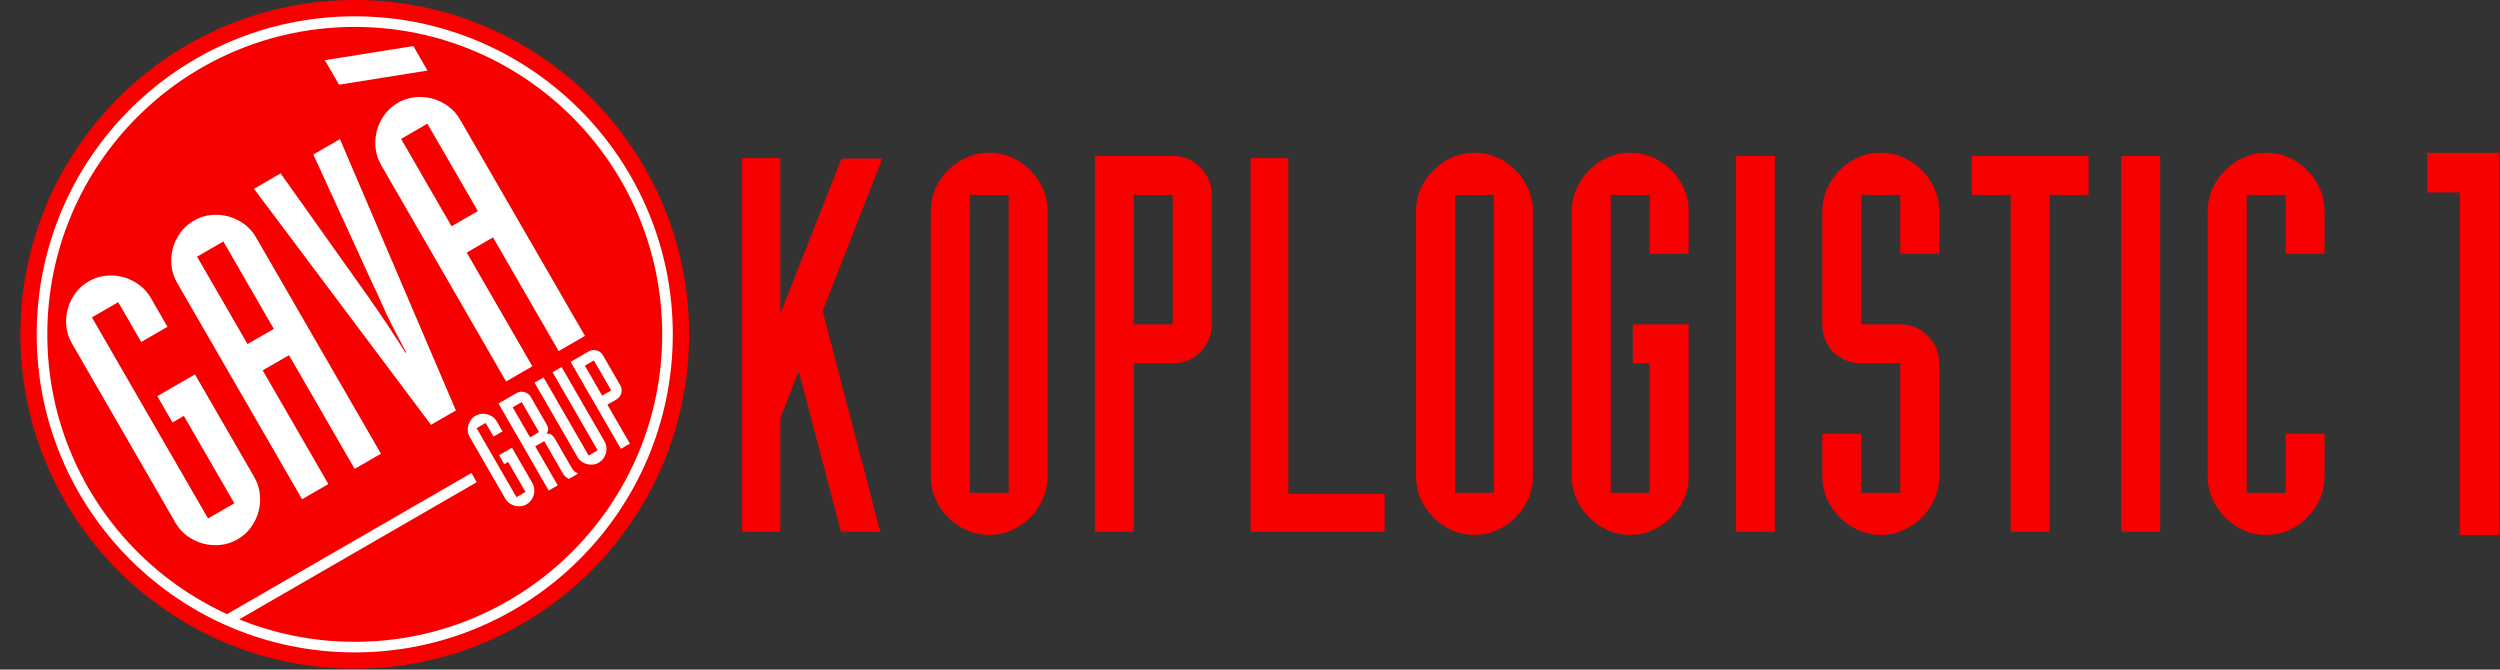<?xml version="1.0" encoding="UTF-8"?> <svg xmlns="http://www.w3.org/2000/svg" width="687" height="184" viewBox="0 0 687 184" fill="none"><rect x="0" y="0" width="687" height="184" fill="#333333" stroke="none"/><path d="M242.451 43.589L226.064 85.468L241.891 146.117H231.106L219.48 101.996L214.438 114.882V146.117H203.933V43.449H214.438V86.169L231.246 43.589H242.451Z" fill="#F80000"></path><path d="M255.764 130.93C255.764 133.147 256.198 135.221 257.066 137.149C257.934 139.078 259.091 140.765 260.538 142.212C261.984 143.658 263.672 144.815 265.6 145.683C267.529 146.551 269.602 146.985 271.82 146.985C274.038 146.985 276.111 146.551 278.039 145.683C279.968 144.815 281.656 143.658 283.102 142.212C284.548 140.765 285.706 139.078 286.573 137.149C287.441 135.221 287.875 133.147 287.875 130.93V58.029C287.875 55.812 287.441 53.738 286.573 51.81C285.706 49.881 284.548 48.194 283.102 46.747C281.656 45.301 279.968 44.144 278.039 43.276C276.111 42.408 274.038 41.974 271.82 41.974C269.602 41.974 267.529 42.408 265.6 43.276C263.672 44.144 261.984 45.301 260.538 46.747C259.091 48.194 257.934 49.881 257.066 51.81C256.198 53.738 255.764 55.812 255.764 58.029V130.93ZM277.172 135.413H266.468V53.546H277.172V135.413Z" fill="#F80000"></path><path d="M300.857 146.117H311.561V99.831H322.264C325.254 99.831 327.761 98.819 329.786 96.794C331.907 94.672 332.968 92.117 332.968 89.128V53.546C332.968 50.556 331.907 48.049 329.786 46.024C327.761 43.903 325.254 42.842 322.264 42.842H300.857V146.117ZM311.561 53.546H322.264V89.128H311.561V53.546Z" fill="#F80000"></path><path d="M354.022 135.753H380.493V146.117H343.658V43.455H354.022V135.753Z" fill="#F80000"></path><path d="M389.122 130.93C389.122 133.147 389.556 135.221 390.424 137.149C391.292 139.078 392.449 140.765 393.895 142.212C395.342 143.658 397.029 144.815 398.958 145.683C400.886 146.551 402.959 146.985 405.177 146.985C407.395 146.985 409.468 146.551 411.397 145.683C413.326 144.815 415.013 143.658 416.459 142.212C417.906 140.765 419.063 139.078 419.931 137.149C420.799 135.221 421.233 133.147 421.233 130.93V58.029C421.233 55.812 420.799 53.738 419.931 51.81C419.063 49.881 417.906 48.194 416.459 46.747C415.013 45.301 413.326 44.144 411.397 43.276C409.468 42.408 407.395 41.974 405.177 41.974C402.959 41.974 400.886 42.408 398.958 43.276C397.029 44.144 395.342 45.301 393.895 46.747C392.449 48.194 391.292 49.881 390.424 51.81C389.556 53.738 389.122 55.812 389.122 58.029V130.93ZM410.529 135.413H399.826V53.546H410.529V135.413Z" fill="#F80000"></path><path d="M431.922 130.93C431.922 133.147 432.355 135.221 433.223 137.149C434.091 139.078 435.248 140.765 436.695 142.212C438.141 143.658 439.829 144.815 441.757 145.683C443.686 146.551 445.759 146.985 447.977 146.985C450.195 146.985 452.268 146.551 454.197 145.683C456.125 144.815 457.813 143.658 459.259 142.212C460.706 140.765 461.863 139.078 462.73 137.149C463.598 135.221 464.032 133.147 464.032 130.93V89.128H448.7V99.831H453.329V135.413H442.625V53.546H453.329V69.746H464.032V58.029C464.032 55.812 463.598 53.738 462.73 51.81C461.863 49.881 460.706 48.194 459.259 46.747C457.813 45.301 456.125 44.144 454.197 43.276C452.268 42.408 450.195 41.974 447.977 41.974C445.759 41.974 443.686 42.408 441.757 43.276C439.829 44.144 438.141 45.301 436.695 46.747C435.248 48.194 434.091 49.881 433.223 51.81C432.355 53.738 431.922 55.812 431.922 58.029V130.93Z" fill="#F80000"></path><path d="M477.014 146.117H487.718V42.842H477.014V146.117Z" fill="#F80000"></path><path d="M500.778 130.93C500.778 133.147 501.212 135.221 502.079 137.149C502.947 139.078 504.104 140.765 505.551 142.212C506.997 143.658 508.685 144.815 510.613 145.683C512.542 146.551 514.615 146.985 516.833 146.985C519.051 146.985 521.124 146.551 523.053 145.683C524.981 144.815 526.669 143.658 528.115 142.212C529.562 140.765 530.719 139.078 531.587 137.149C532.454 135.221 532.888 133.147 532.888 130.93V99.831C532.888 96.842 531.828 94.335 529.706 92.31C527.681 90.188 525.174 89.128 522.185 89.128H511.481V53.546H522.185V69.746H532.888V58.029C532.888 55.812 532.454 53.738 531.587 51.81C530.719 49.881 529.562 48.194 528.115 46.747C526.669 45.301 524.981 44.144 523.053 43.276C521.124 42.408 519.051 41.974 516.833 41.974C514.615 41.974 512.542 42.408 510.613 43.276C508.685 44.144 506.997 45.301 505.551 46.747C504.104 48.194 502.947 49.881 502.079 51.81C501.212 53.738 500.778 55.812 500.778 58.029V89.128C500.778 92.117 501.79 94.672 503.815 96.794C505.937 98.819 508.492 99.831 511.481 99.831H522.185V135.413H511.481V119.213H500.778V130.93Z" fill="#F80000"></path><path d="M552.524 146.117H563.227V53.546H573.931V42.842H541.82V53.546H552.524V146.117Z" fill="#F80000"></path><path d="M582.911 146.117H593.615V42.842H582.911V146.117Z" fill="#F80000"></path><path d="M606.675 130.93C606.675 133.147 607.109 135.221 607.977 137.149C608.845 139.078 610.002 140.765 611.448 142.212C612.895 143.658 614.582 144.815 616.511 145.683C618.439 146.551 620.512 146.985 622.73 146.985C624.948 146.985 627.021 146.551 628.95 145.683C630.879 144.815 632.566 143.658 634.012 142.212C635.459 140.765 636.616 139.078 637.484 137.149C638.352 135.221 638.786 133.147 638.786 130.93V119.213H628.082V135.413H617.379V53.546H628.082V69.746H638.786V58.029C638.786 55.812 638.352 53.738 637.484 51.81C636.616 49.881 635.459 48.194 634.012 46.747C632.566 45.301 630.879 44.144 628.95 43.276C627.021 42.408 624.948 41.974 622.73 41.974C620.512 41.974 618.439 42.408 616.511 43.276C614.582 44.144 612.895 45.301 611.448 46.747C610.002 48.194 608.845 49.881 607.977 51.81C607.109 53.738 606.675 55.812 606.675 58.029V130.93Z" fill="#F80000"></path><circle cx="97.485" cy="91.882" r="91.882" fill="#F80000"></circle><circle cx="97.484" cy="91.882" r="85.943" stroke="white" stroke-width="2.913"></circle><path d="M138.844 137.009C139.141 137.522 139.519 137.945 139.978 138.275C140.437 138.606 140.93 138.842 141.459 138.984C141.987 139.125 142.533 139.168 143.096 139.111C143.659 139.054 144.197 138.877 144.711 138.581C145.224 138.284 145.647 137.906 145.977 137.447C146.308 136.988 146.544 136.494 146.686 135.966C146.827 135.437 146.87 134.892 146.813 134.329C146.756 133.766 146.579 133.228 146.283 132.714L140.692 123.031L137.14 125.081L138.572 127.561L139.644 126.942L144.403 135.184L141.923 136.616L130.974 117.651L133.454 116.22L135.62 119.973L138.1 118.541L136.533 115.827C136.236 115.313 135.858 114.891 135.399 114.56C134.941 114.23 134.447 113.994 133.918 113.852C133.39 113.71 132.844 113.668 132.281 113.725C131.718 113.782 131.18 113.959 130.666 114.255C130.153 114.552 129.73 114.93 129.4 115.389C129.069 115.847 128.833 116.341 128.691 116.87C128.55 117.398 128.507 117.944 128.564 118.507C128.621 119.07 128.798 119.608 129.095 120.122L138.844 137.009ZM150.79 134.803L153.269 133.371L147.079 122.649L149.558 121.218L154.723 130.164C154.904 130.477 155.14 130.757 155.433 131.005C155.725 131.254 156.009 131.462 156.285 131.63L158.831 130.16C158.472 129.95 158.159 129.744 157.893 129.54C157.626 129.337 157.396 129.067 157.203 128.732L152.599 120.758C152.173 120.021 151.759 119.56 151.355 119.377C150.973 119.18 150.594 119.116 150.216 119.185C150.426 118.826 150.56 118.465 150.62 118.103C150.688 117.706 150.555 117.217 150.219 116.637L145.848 109.064C145.448 108.372 144.867 107.933 144.105 107.748C143.352 107.527 142.629 107.617 141.937 108.016L136.978 110.879L150.79 134.803ZM140.889 111.927L143.368 110.496L148.127 118.738L145.647 120.17L140.889 111.927ZM154.33 100.861L151.851 102.292L164.232 123.736L161.752 125.168L149.372 103.724L146.892 105.155L158.673 125.56C158.97 126.074 159.347 126.496 159.806 126.827C160.265 127.158 160.759 127.394 161.288 127.536C161.816 127.677 162.362 127.72 162.925 127.663C163.487 127.606 164.026 127.429 164.54 127.132C165.053 126.836 165.475 126.458 165.806 125.999C166.137 125.54 166.373 125.046 166.515 124.518C166.656 123.989 166.699 123.444 166.642 122.881C166.585 122.318 166.408 121.78 166.111 121.266L154.33 100.861ZM170.619 123.355L173.098 121.923L166.908 111.201L169.387 109.77C170.08 109.37 170.525 108.8 170.723 108.06C170.931 107.285 170.835 106.551 170.435 105.859L165.676 97.616C165.277 96.924 164.696 96.485 163.933 96.299C163.181 96.079 162.458 96.168 161.765 96.568L156.807 99.431L170.619 123.355ZM160.717 100.479L163.197 99.048L167.956 107.29L165.476 108.722L160.717 100.479Z" fill="white"></path><path d="M48.194 143.622C49.058 145.119 50.159 146.349 51.496 147.313C52.834 148.277 54.273 148.965 55.813 149.377C57.353 149.79 58.943 149.913 60.583 149.748C62.223 149.582 63.792 149.067 65.289 148.202C66.786 147.338 68.017 146.237 68.98 144.9C69.944 143.562 70.632 142.123 71.045 140.583C71.457 139.043 71.581 137.453 71.415 135.813C71.249 134.173 70.734 132.604 69.87 131.107L53.578 102.889L43.228 108.864L47.4 116.09L50.524 114.286L64.392 138.305L57.166 142.477L25.259 87.212L32.485 83.041L38.799 93.976L46.024 89.805L41.458 81.896C40.593 80.399 39.492 79.168 38.155 78.205C36.818 77.241 35.379 76.553 33.839 76.14C32.298 75.728 30.708 75.604 29.068 75.77C27.428 75.936 25.86 76.451 24.362 77.315C22.865 78.18 21.635 79.28 20.671 80.618C19.707 81.955 19.019 83.394 18.607 84.934C18.194 86.475 18.07 88.065 18.236 89.705C18.402 91.345 18.917 92.913 19.782 94.411L48.194 143.622ZM83.004 137.193L90.23 133.022L72.191 101.777L79.416 97.605L97.455 128.85L104.681 124.678L70.35 65.215C69.485 63.718 68.384 62.488 67.047 61.524C65.709 60.56 64.27 59.872 62.73 59.459C61.19 59.047 59.6 58.923 57.96 59.089C56.32 59.255 54.751 59.77 53.254 60.634C51.757 61.499 50.526 62.6 49.563 63.937C48.599 65.275 47.911 66.713 47.498 68.254C47.086 69.794 46.962 71.384 47.128 73.024C47.294 74.664 47.809 76.233 48.673 77.73L83.004 137.193ZM54.151 70.531L61.377 66.36L75.244 90.38L68.019 94.551L54.151 70.531ZM118.438 116.736L125.273 112.79L93.42 38.226L86.097 42.454L102.662 78.586C103.235 79.73 103.795 80.926 104.342 82.173C104.85 83.354 105.434 84.666 106.093 86.109C106.817 87.513 107.603 89.099 108.45 90.867C109.362 92.597 110.424 94.587 111.637 96.838L111.442 96.951C110.099 94.775 108.874 92.879 107.766 91.261C106.724 89.606 105.743 88.133 104.824 86.841C103.97 85.512 103.158 84.332 102.389 83.3C101.647 82.166 100.892 81.083 100.123 80.052L77.114 47.64L69.791 51.868L118.438 116.736ZM139.072 104.823L146.297 100.651L128.258 69.406L135.483 65.235L153.523 96.48L160.748 92.308L126.417 32.845C125.552 31.348 124.452 30.117 123.114 29.154C121.777 28.19 120.338 27.502 118.798 27.089C117.257 26.676 115.667 26.553 114.027 26.719C112.387 26.884 110.818 27.4 109.321 28.264C107.824 29.128 106.594 30.229 105.63 31.567C104.666 32.904 103.978 34.343 103.566 35.883C103.153 37.423 103.03 39.014 103.195 40.654C103.361 42.294 103.876 43.862 104.741 45.359L139.072 104.823ZM110.218 38.161L117.444 33.989L131.312 58.009L124.086 62.181L110.218 38.161ZM93.161 23.273L117.477 19.389L113.587 12.652L89.271 16.536L93.161 23.273Z" fill="white"></path><rect x="61.628" y="169.198" width="78.436" height="2.913" transform="rotate(-30 61.628 169.198)" fill="white"></rect><path d="M675.971 147V52.882H667V42H686.853V147H675.971Z" fill="#F80000"></path></svg> 